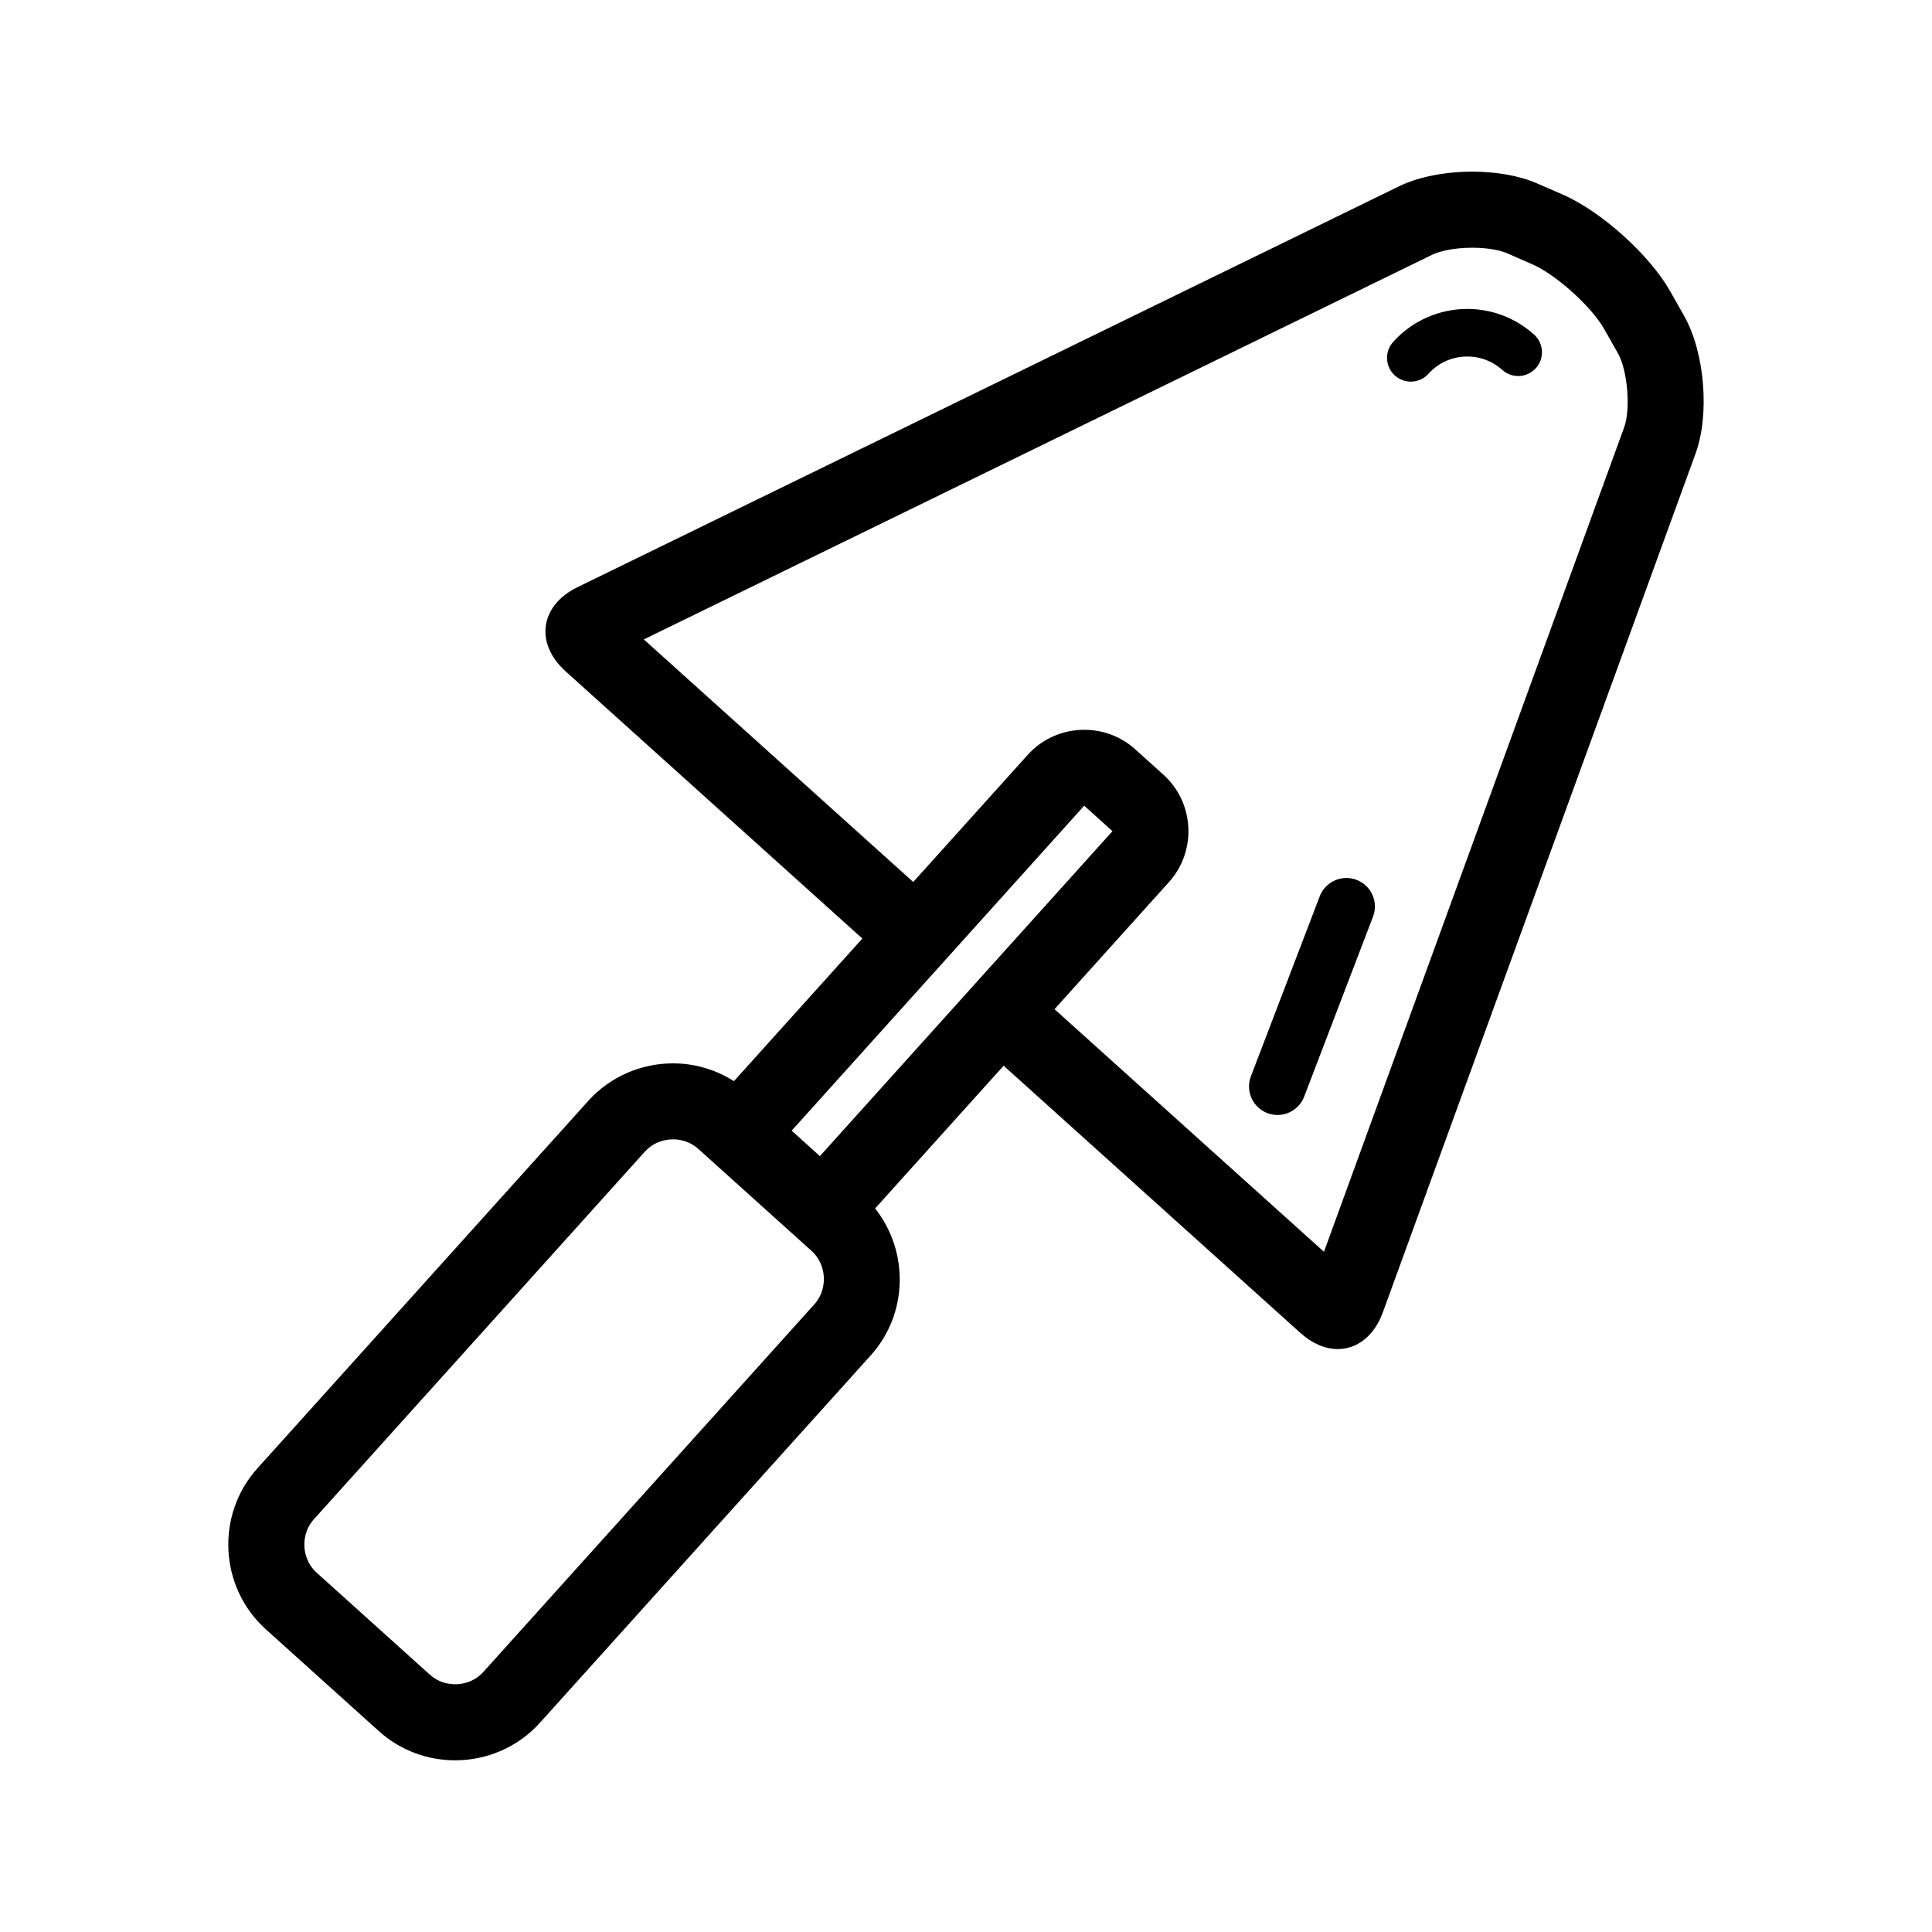 <?xml version="1.0" encoding="UTF-8"?>
<!-- The Best Svg Icon site in the world: iconSvg.co, Visit us! https://iconsvg.co -->
<svg fill="#000000" width="800px" height="800px" version="1.1" viewBox="144 144 512 512" xmlns="http://www.w3.org/2000/svg">
 <g>
  <path d="m522.55 243.06c2.754-3.055 6.492-4.578 10.305-4.586 3.324 0.004 6.594 1.16 9.262 3.559 2.586 2.328 6.566 2.121 8.898-0.465 2.328-2.586 2.121-6.566-0.465-8.898-5.039-4.543-11.406-6.805-17.695-6.801-7.215-0.004-14.453 2.969-19.66 8.75-2.332 2.59-2.121 6.57 0.465 8.898 2.582 2.332 6.562 2.125 8.891-0.457z"/>
  <path d="m503.51 377.17c-3.898-1.492-8.273 0.465-9.766 4.359l-18.238 47.688c-1.496 3.894 0.457 8.266 4.352 9.766 3.898 1.492 8.273-0.465 9.758-4.359l18.246-47.691c1.496-3.902-0.453-8.27-4.352-9.762z"/>
  <path d="m590.3 227.69-3.688-6.516c-5.473-9.645-18.254-21.156-28.418-25.582l-6.867-2.996c-4.766-2.082-10.926-3.102-17.148-3.102-7.031 0-14.148 1.309-19.426 3.883l-217.71 106.23c-9.965 4.863-11.371 14.902-3.133 22.324l78.621 70.797-34.027 37.789c-4.934-3.125-10.531-4.715-16.141-4.715-8.289 0.004-16.547 3.367-22.488 9.969l-87.648 97.34c-11.125 12.352-10.117 31.57 2.238 42.691l29.945 26.973c5.754 5.18 12.988 7.727 20.203 7.727 8.289 0 16.539-3.367 22.488-9.969l87.652-97.344c9.969-11.07 10.121-27.609 1.16-38.938l34.059-37.824 78.625 70.797c3.215 2.898 6.676 4.293 9.926 4.293 5.078 0 9.633-3.394 11.945-9.742l82.883-227.61c3.785-10.422 2.418-26.832-3.055-36.473zm-236.5 215.95 77.48-86.074 0.074-0.012v-0.012l7.461 6.727-77.535 86.117zm5.977 46.059-87.648 97.344c-2.586 2.867-5.812 3.301-7.512 3.301-1.773 0-4.375-0.441-6.715-2.555l-29.945-26.973c-2.664-2.402-3.203-5.391-3.285-6.961s0.137-4.606 2.539-7.266l87.645-97.348c2.586-2.867 5.812-3.301 7.516-3.301 1.773 0 4.367 0.441 6.711 2.555l29.953 26.973c2.664 2.402 3.203 5.391 3.285 6.961 0.074 1.57-0.141 4.609-2.543 7.269zm214.64-232.44-79.551 218.48-71.406-64.293 30.336-33.695c7.418-8.238 6.746-21.051-1.492-28.461l-7.481-6.742c-3.836-3.457-8.66-5.148-13.473-5.148-5.527 0-11.023 2.238-14.992 6.641l-30.34 33.695-71.402-64.285 208.97-101.96c1.742-0.852 5.562-1.844 10.59-1.844 4.301 0 7.516 0.734 9.098 1.422l6.871 3.004c6.207 2.707 15.586 11.156 18.938 17.055l3.691 6.516c2.551 4.492 3.406 14.762 1.645 19.621z"/>
 </g>
</svg>